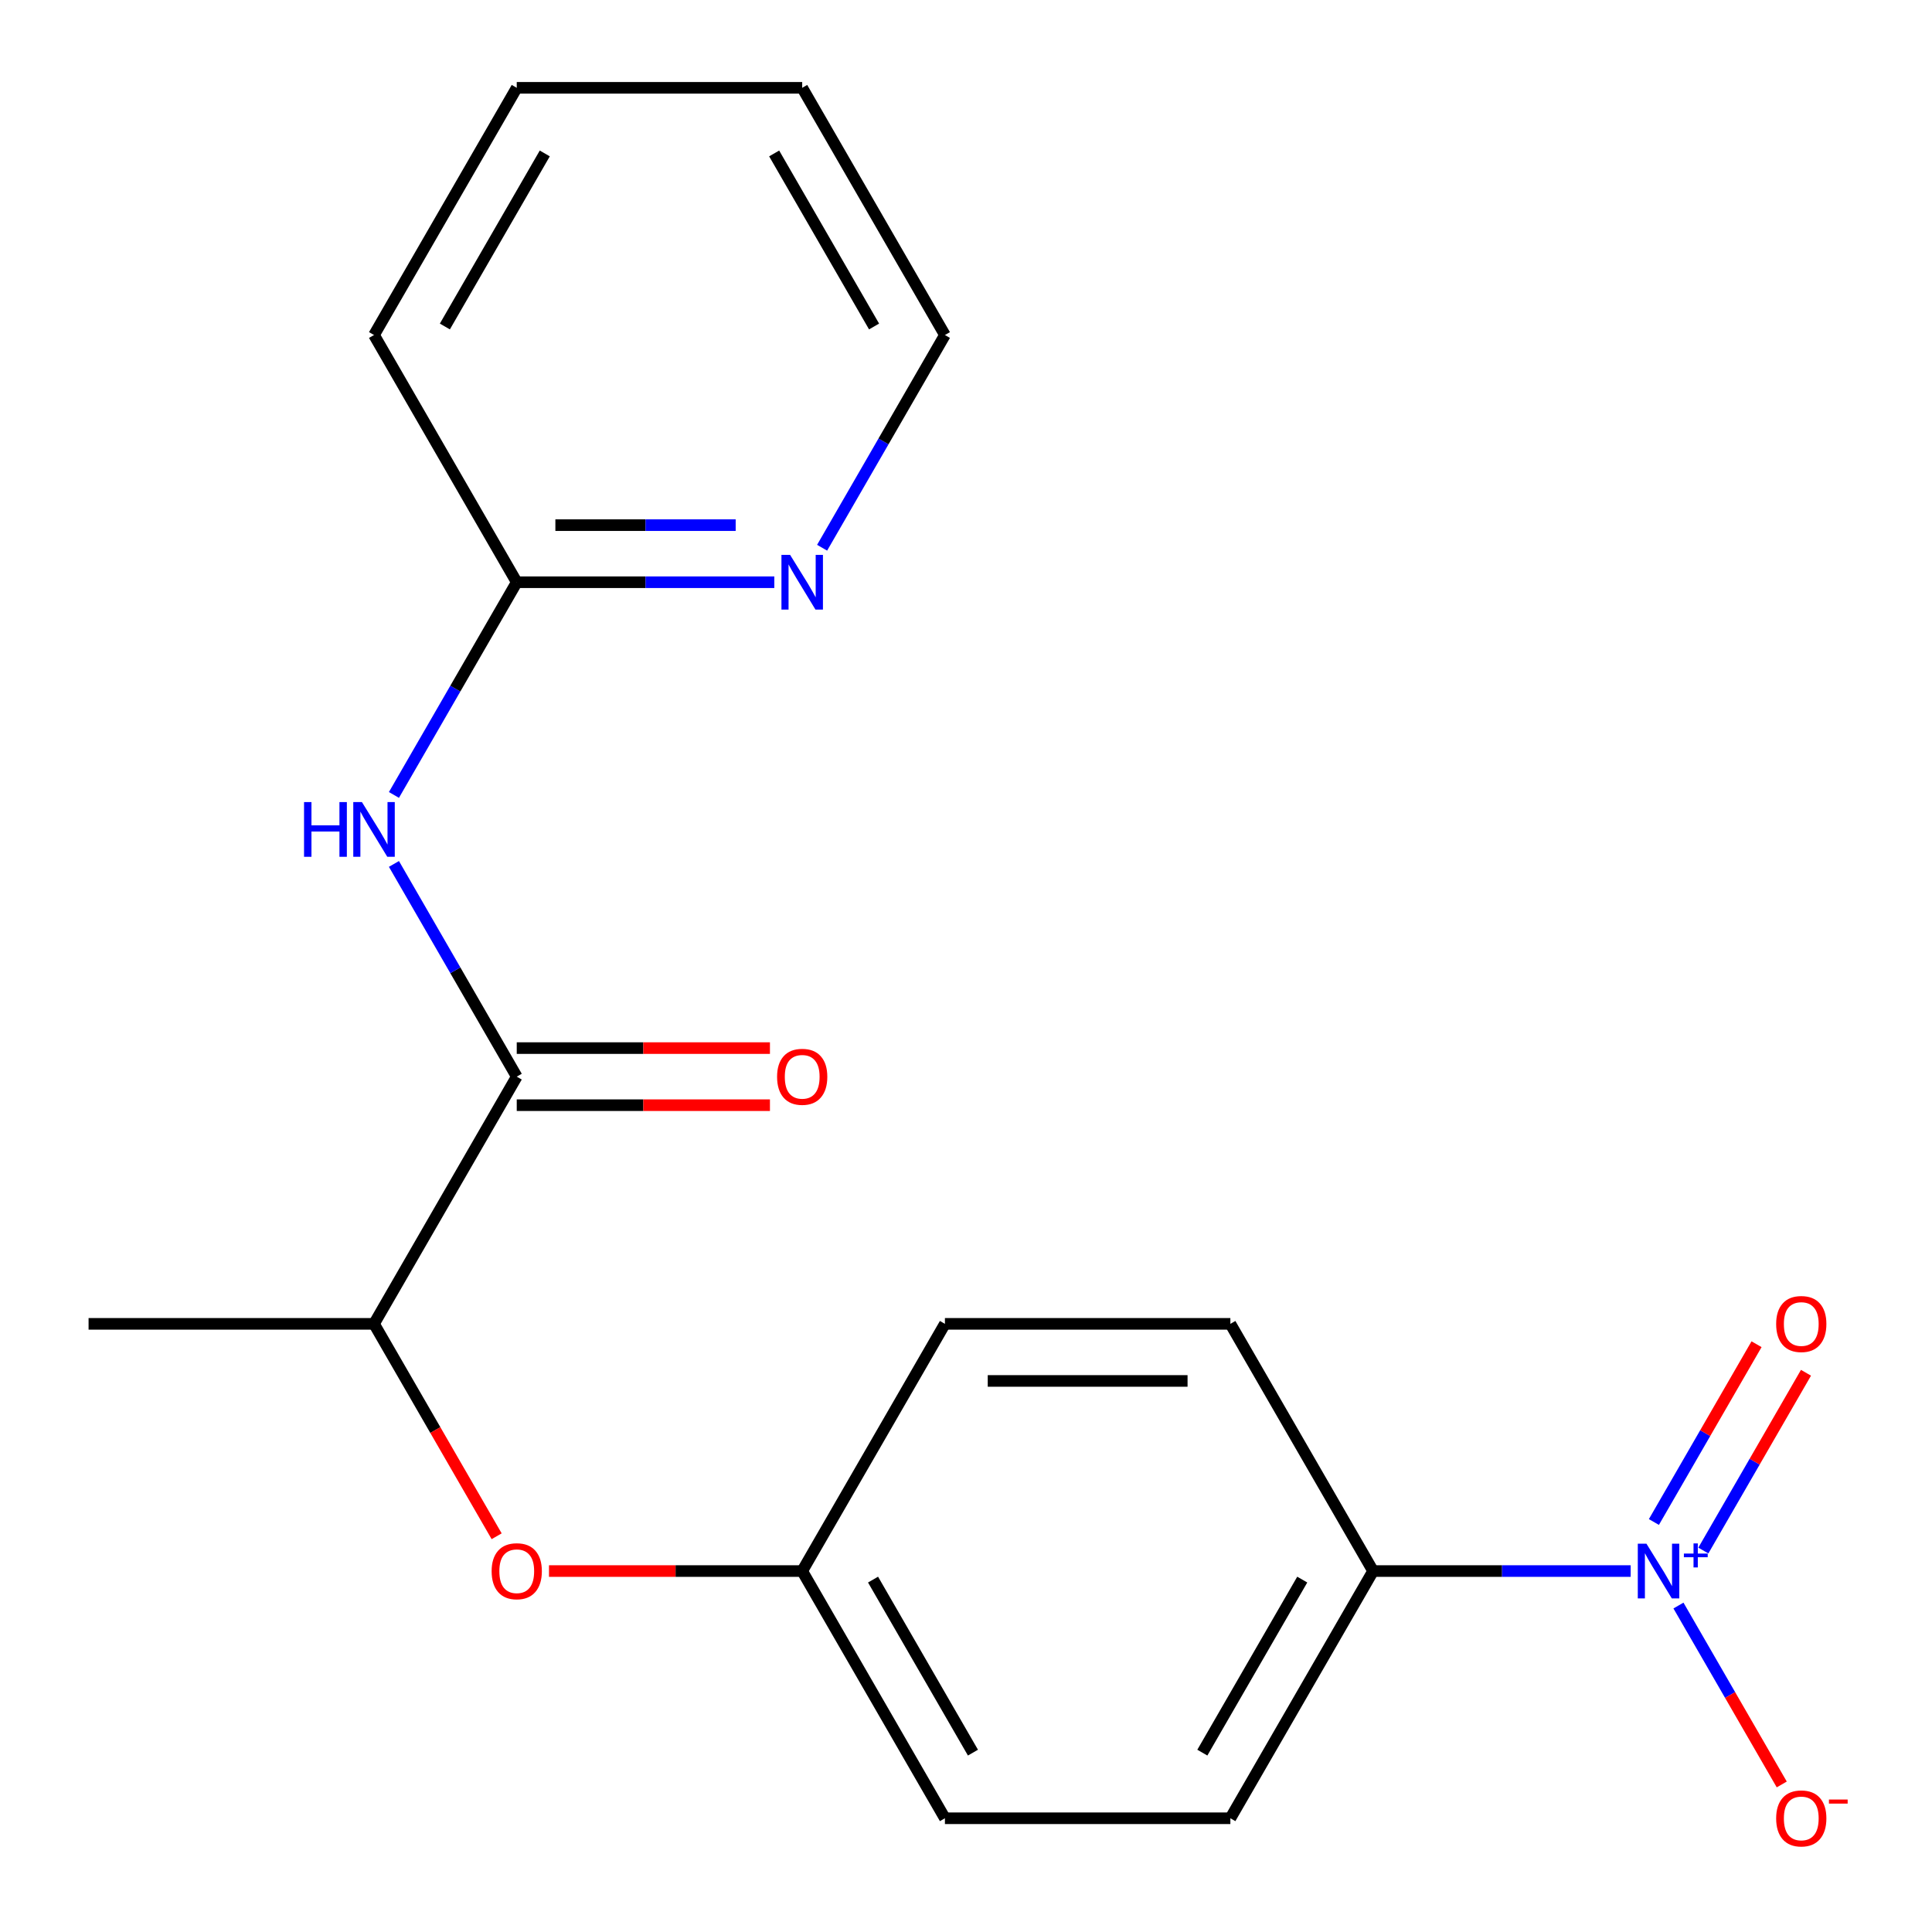 <?xml version='1.0' encoding='iso-8859-1'?>
<svg version='1.1' baseProfile='full'
              xmlns='http://www.w3.org/2000/svg'
                      xmlns:rdkit='http://www.rdkit.org/xml'
                      xmlns:xlink='http://www.w3.org/1999/xlink'
                  xml:space='preserve'
width='1000px' height='1000px' viewBox='0 0 1000 1000'>
<!-- END OF HEADER -->
<rect style='opacity:1.0;fill:#FFFFFF;stroke:none' width='1000' height='1000' x='0' y='0'> </rect>
<path class='bond-2' d='M 844.026,813.176 L 777.369,813.176' style='fill:none;fill-rule:evenodd;stroke:#0000FF;stroke-width:6px;stroke-linecap:butt;stroke-linejoin:miter;stroke-opacity:1' />
<path class='bond-2' d='M 777.369,813.176 L 710.711,813.176' style='fill:none;fill-rule:evenodd;stroke:#000000;stroke-width:6px;stroke-linecap:butt;stroke-linejoin:miter;stroke-opacity:1' />
<path class='bond-4' d='M 868.767,831.03 L 895.499,877.331' style='fill:none;fill-rule:evenodd;stroke:#0000FF;stroke-width:6px;stroke-linecap:butt;stroke-linejoin:miter;stroke-opacity:1' />
<path class='bond-4' d='M 895.499,877.331 L 922.231,923.632' style='fill:none;fill-rule:evenodd;stroke:#FF0000;stroke-width:6px;stroke-linecap:butt;stroke-linejoin:miter;stroke-opacity:1' />
<path class='bond-6' d='M 881.649,802.561 L 908.212,756.553' style='fill:none;fill-rule:evenodd;stroke:#0000FF;stroke-width:6px;stroke-linecap:butt;stroke-linejoin:miter;stroke-opacity:1' />
<path class='bond-6' d='M 908.212,756.553 L 934.775,710.544' style='fill:none;fill-rule:evenodd;stroke:#FF0000;stroke-width:6px;stroke-linecap:butt;stroke-linejoin:miter;stroke-opacity:1' />
<path class='bond-6' d='M 856.058,787.787 L 882.621,741.778' style='fill:none;fill-rule:evenodd;stroke:#0000FF;stroke-width:6px;stroke-linecap:butt;stroke-linejoin:miter;stroke-opacity:1' />
<path class='bond-6' d='M 882.621,741.778 L 909.184,695.769' style='fill:none;fill-rule:evenodd;stroke:#FF0000;stroke-width:6px;stroke-linecap:butt;stroke-linejoin:miter;stroke-opacity:1' />
<path class='bond-0' d='M 267.467,557.269 L 193.593,685.223' style='fill:none;fill-rule:evenodd;stroke:#000000;stroke-width:6px;stroke-linecap:butt;stroke-linejoin:miter;stroke-opacity:1' />
<path class='bond-1' d='M 267.467,557.269 L 235.684,502.219' style='fill:none;fill-rule:evenodd;stroke:#000000;stroke-width:6px;stroke-linecap:butt;stroke-linejoin:miter;stroke-opacity:1' />
<path class='bond-1' d='M 235.684,502.219 L 203.901,447.169' style='fill:none;fill-rule:evenodd;stroke:#0000FF;stroke-width:6px;stroke-linecap:butt;stroke-linejoin:miter;stroke-opacity:1' />
<path class='bond-9' d='M 267.467,572.044 L 332.994,572.044' style='fill:none;fill-rule:evenodd;stroke:#000000;stroke-width:6px;stroke-linecap:butt;stroke-linejoin:miter;stroke-opacity:1' />
<path class='bond-9' d='M 332.994,572.044 L 398.521,572.044' style='fill:none;fill-rule:evenodd;stroke:#FF0000;stroke-width:6px;stroke-linecap:butt;stroke-linejoin:miter;stroke-opacity:1' />
<path class='bond-9' d='M 267.467,542.494 L 332.994,542.494' style='fill:none;fill-rule:evenodd;stroke:#000000;stroke-width:6px;stroke-linecap:butt;stroke-linejoin:miter;stroke-opacity:1' />
<path class='bond-9' d='M 332.994,542.494 L 398.521,542.494' style='fill:none;fill-rule:evenodd;stroke:#FF0000;stroke-width:6px;stroke-linecap:butt;stroke-linejoin:miter;stroke-opacity:1' />
<path class='bond-3' d='M 203.901,411.462 L 235.684,356.412' style='fill:none;fill-rule:evenodd;stroke:#0000FF;stroke-width:6px;stroke-linecap:butt;stroke-linejoin:miter;stroke-opacity:1' />
<path class='bond-3' d='M 235.684,356.412 L 267.467,301.362' style='fill:none;fill-rule:evenodd;stroke:#000000;stroke-width:6px;stroke-linecap:butt;stroke-linejoin:miter;stroke-opacity:1' />
<path class='bond-10' d='M 710.711,813.176 L 636.837,941.13' style='fill:none;fill-rule:evenodd;stroke:#000000;stroke-width:6px;stroke-linecap:butt;stroke-linejoin:miter;stroke-opacity:1' />
<path class='bond-10' d='M 674.04,817.595 L 622.328,907.162' style='fill:none;fill-rule:evenodd;stroke:#000000;stroke-width:6px;stroke-linecap:butt;stroke-linejoin:miter;stroke-opacity:1' />
<path class='bond-11' d='M 710.711,813.176 L 636.837,685.223' style='fill:none;fill-rule:evenodd;stroke:#000000;stroke-width:6px;stroke-linecap:butt;stroke-linejoin:miter;stroke-opacity:1' />
<path class='bond-8' d='M 267.467,301.362 L 334.124,301.362' style='fill:none;fill-rule:evenodd;stroke:#000000;stroke-width:6px;stroke-linecap:butt;stroke-linejoin:miter;stroke-opacity:1' />
<path class='bond-8' d='M 334.124,301.362 L 400.781,301.362' style='fill:none;fill-rule:evenodd;stroke:#0000FF;stroke-width:6px;stroke-linecap:butt;stroke-linejoin:miter;stroke-opacity:1' />
<path class='bond-8' d='M 287.464,271.812 L 334.124,271.812' style='fill:none;fill-rule:evenodd;stroke:#000000;stroke-width:6px;stroke-linecap:butt;stroke-linejoin:miter;stroke-opacity:1' />
<path class='bond-8' d='M 334.124,271.812 L 380.784,271.812' style='fill:none;fill-rule:evenodd;stroke:#0000FF;stroke-width:6px;stroke-linecap:butt;stroke-linejoin:miter;stroke-opacity:1' />
<path class='bond-16' d='M 267.467,301.362 L 193.593,173.408' style='fill:none;fill-rule:evenodd;stroke:#000000;stroke-width:6px;stroke-linecap:butt;stroke-linejoin:miter;stroke-opacity:1' />
<path class='bond-5' d='M 193.593,685.223 L 225.33,740.193' style='fill:none;fill-rule:evenodd;stroke:#000000;stroke-width:6px;stroke-linecap:butt;stroke-linejoin:miter;stroke-opacity:1' />
<path class='bond-5' d='M 225.33,740.193 L 257.067,795.163' style='fill:none;fill-rule:evenodd;stroke:#FF0000;stroke-width:6px;stroke-linecap:butt;stroke-linejoin:miter;stroke-opacity:1' />
<path class='bond-17' d='M 193.593,685.223 L 45.845,685.223' style='fill:none;fill-rule:evenodd;stroke:#000000;stroke-width:6px;stroke-linecap:butt;stroke-linejoin:miter;stroke-opacity:1' />
<path class='bond-7' d='M 284.161,813.176 L 349.688,813.176' style='fill:none;fill-rule:evenodd;stroke:#FF0000;stroke-width:6px;stroke-linecap:butt;stroke-linejoin:miter;stroke-opacity:1' />
<path class='bond-7' d='M 349.688,813.176 L 415.215,813.176' style='fill:none;fill-rule:evenodd;stroke:#000000;stroke-width:6px;stroke-linecap:butt;stroke-linejoin:miter;stroke-opacity:1' />
<path class='bond-15' d='M 425.523,283.508 L 457.306,228.458' style='fill:none;fill-rule:evenodd;stroke:#0000FF;stroke-width:6px;stroke-linecap:butt;stroke-linejoin:miter;stroke-opacity:1' />
<path class='bond-15' d='M 457.306,228.458 L 489.089,173.408' style='fill:none;fill-rule:evenodd;stroke:#000000;stroke-width:6px;stroke-linecap:butt;stroke-linejoin:miter;stroke-opacity:1' />
<path class='bond-14' d='M 636.837,941.13 L 489.089,941.13' style='fill:none;fill-rule:evenodd;stroke:#000000;stroke-width:6px;stroke-linecap:butt;stroke-linejoin:miter;stroke-opacity:1' />
<path class='bond-13' d='M 636.837,685.223 L 489.089,685.223' style='fill:none;fill-rule:evenodd;stroke:#000000;stroke-width:6px;stroke-linecap:butt;stroke-linejoin:miter;stroke-opacity:1' />
<path class='bond-13' d='M 614.675,714.772 L 511.251,714.772' style='fill:none;fill-rule:evenodd;stroke:#000000;stroke-width:6px;stroke-linecap:butt;stroke-linejoin:miter;stroke-opacity:1' />
<path class='bond-12' d='M 415.215,813.176 L 489.089,685.223' style='fill:none;fill-rule:evenodd;stroke:#000000;stroke-width:6px;stroke-linecap:butt;stroke-linejoin:miter;stroke-opacity:1' />
<path class='bond-20' d='M 415.215,813.176 L 489.089,941.13' style='fill:none;fill-rule:evenodd;stroke:#000000;stroke-width:6px;stroke-linecap:butt;stroke-linejoin:miter;stroke-opacity:1' />
<path class='bond-20' d='M 451.887,817.595 L 503.599,907.162' style='fill:none;fill-rule:evenodd;stroke:#000000;stroke-width:6px;stroke-linecap:butt;stroke-linejoin:miter;stroke-opacity:1' />
<path class='bond-21' d='M 489.089,173.408 L 415.215,45.455' style='fill:none;fill-rule:evenodd;stroke:#000000;stroke-width:6px;stroke-linecap:butt;stroke-linejoin:miter;stroke-opacity:1' />
<path class='bond-21' d='M 452.417,168.99 L 400.706,79.422' style='fill:none;fill-rule:evenodd;stroke:#000000;stroke-width:6px;stroke-linecap:butt;stroke-linejoin:miter;stroke-opacity:1' />
<path class='bond-19' d='M 193.593,173.408 L 267.467,45.455' style='fill:none;fill-rule:evenodd;stroke:#000000;stroke-width:6px;stroke-linecap:butt;stroke-linejoin:miter;stroke-opacity:1' />
<path class='bond-19' d='M 230.265,168.99 L 281.977,79.422' style='fill:none;fill-rule:evenodd;stroke:#000000;stroke-width:6px;stroke-linecap:butt;stroke-linejoin:miter;stroke-opacity:1' />
<path class='bond-18' d='M 415.215,45.455 L 267.467,45.455' style='fill:none;fill-rule:evenodd;stroke:#000000;stroke-width:6px;stroke-linecap:butt;stroke-linejoin:miter;stroke-opacity:1' />
<path  class='atom-0' d='M 852.2 799.016
L 861.48 814.016
Q 862.4 815.496, 863.88 818.176
Q 865.36 820.856, 865.44 821.016
L 865.44 799.016
L 869.2 799.016
L 869.2 827.336
L 865.32 827.336
L 855.36 810.936
Q 854.2 809.016, 852.96 806.816
Q 851.76 804.616, 851.4 803.936
L 851.4 827.336
L 847.72 827.336
L 847.72 799.016
L 852.2 799.016
' fill='#0000FF'/>
<path  class='atom-0' d='M 871.576 804.121
L 876.565 804.121
L 876.565 798.868
L 878.783 798.868
L 878.783 804.121
L 883.904 804.121
L 883.904 806.022
L 878.783 806.022
L 878.783 811.302
L 876.565 811.302
L 876.565 806.022
L 871.576 806.022
L 871.576 804.121
' fill='#0000FF'/>
<path  class='atom-2' d='M 157.373 415.156
L 161.213 415.156
L 161.213 427.196
L 175.693 427.196
L 175.693 415.156
L 179.533 415.156
L 179.533 443.476
L 175.693 443.476
L 175.693 430.396
L 161.213 430.396
L 161.213 443.476
L 157.373 443.476
L 157.373 415.156
' fill='#0000FF'/>
<path  class='atom-2' d='M 187.333 415.156
L 196.613 430.156
Q 197.533 431.636, 199.013 434.316
Q 200.493 436.996, 200.573 437.156
L 200.573 415.156
L 204.333 415.156
L 204.333 443.476
L 200.453 443.476
L 190.493 427.076
Q 189.333 425.156, 188.093 422.956
Q 186.893 420.756, 186.533 420.076
L 186.533 443.476
L 182.853 443.476
L 182.853 415.156
L 187.333 415.156
' fill='#0000FF'/>
<path  class='atom-5' d='M 919.334 941.21
Q 919.334 934.41, 922.694 930.61
Q 926.054 926.81, 932.334 926.81
Q 938.614 926.81, 941.974 930.61
Q 945.334 934.41, 945.334 941.21
Q 945.334 948.09, 941.934 952.01
Q 938.534 955.89, 932.334 955.89
Q 926.094 955.89, 922.694 952.01
Q 919.334 948.13, 919.334 941.21
M 932.334 952.69
Q 936.654 952.69, 938.974 949.81
Q 941.334 946.89, 941.334 941.21
Q 941.334 935.65, 938.974 932.85
Q 936.654 930.01, 932.334 930.01
Q 928.014 930.01, 925.654 932.81
Q 923.334 935.61, 923.334 941.21
Q 923.334 946.93, 925.654 949.81
Q 928.014 952.69, 932.334 952.69
' fill='#FF0000'/>
<path  class='atom-5' d='M 946.654 931.433
L 956.343 931.433
L 956.343 933.545
L 946.654 933.545
L 946.654 931.433
' fill='#FF0000'/>
<path  class='atom-7' d='M 919.334 685.303
Q 919.334 678.503, 922.694 674.703
Q 926.054 670.903, 932.334 670.903
Q 938.614 670.903, 941.974 674.703
Q 945.334 678.503, 945.334 685.303
Q 945.334 692.183, 941.934 696.103
Q 938.534 699.983, 932.334 699.983
Q 926.094 699.983, 922.694 696.103
Q 919.334 692.223, 919.334 685.303
M 932.334 696.783
Q 936.654 696.783, 938.974 693.903
Q 941.334 690.983, 941.334 685.303
Q 941.334 679.743, 938.974 676.943
Q 936.654 674.103, 932.334 674.103
Q 928.014 674.103, 925.654 676.903
Q 923.334 679.703, 923.334 685.303
Q 923.334 691.023, 925.654 693.903
Q 928.014 696.783, 932.334 696.783
' fill='#FF0000'/>
<path  class='atom-8' d='M 254.467 813.256
Q 254.467 806.456, 257.827 802.656
Q 261.187 798.856, 267.467 798.856
Q 273.747 798.856, 277.107 802.656
Q 280.467 806.456, 280.467 813.256
Q 280.467 820.136, 277.067 824.056
Q 273.667 827.936, 267.467 827.936
Q 261.227 827.936, 257.827 824.056
Q 254.467 820.176, 254.467 813.256
M 267.467 824.736
Q 271.787 824.736, 274.107 821.856
Q 276.467 818.936, 276.467 813.256
Q 276.467 807.696, 274.107 804.896
Q 271.787 802.056, 267.467 802.056
Q 263.147 802.056, 260.787 804.856
Q 258.467 807.656, 258.467 813.256
Q 258.467 818.976, 260.787 821.856
Q 263.147 824.736, 267.467 824.736
' fill='#FF0000'/>
<path  class='atom-9' d='M 408.955 287.202
L 418.235 302.202
Q 419.155 303.682, 420.635 306.362
Q 422.115 309.042, 422.195 309.202
L 422.195 287.202
L 425.955 287.202
L 425.955 315.522
L 422.075 315.522
L 412.115 299.122
Q 410.955 297.202, 409.715 295.002
Q 408.515 292.802, 408.155 292.122
L 408.155 315.522
L 404.475 315.522
L 404.475 287.202
L 408.955 287.202
' fill='#0000FF'/>
<path  class='atom-10' d='M 402.215 557.349
Q 402.215 550.549, 405.575 546.749
Q 408.935 542.949, 415.215 542.949
Q 421.495 542.949, 424.855 546.749
Q 428.215 550.549, 428.215 557.349
Q 428.215 564.229, 424.815 568.149
Q 421.415 572.029, 415.215 572.029
Q 408.975 572.029, 405.575 568.149
Q 402.215 564.269, 402.215 557.349
M 415.215 568.829
Q 419.535 568.829, 421.855 565.949
Q 424.215 563.029, 424.215 557.349
Q 424.215 551.789, 421.855 548.989
Q 419.535 546.149, 415.215 546.149
Q 410.895 546.149, 408.535 548.949
Q 406.215 551.749, 406.215 557.349
Q 406.215 563.069, 408.535 565.949
Q 410.895 568.829, 415.215 568.829
' fill='#FF0000'/>
</svg>

